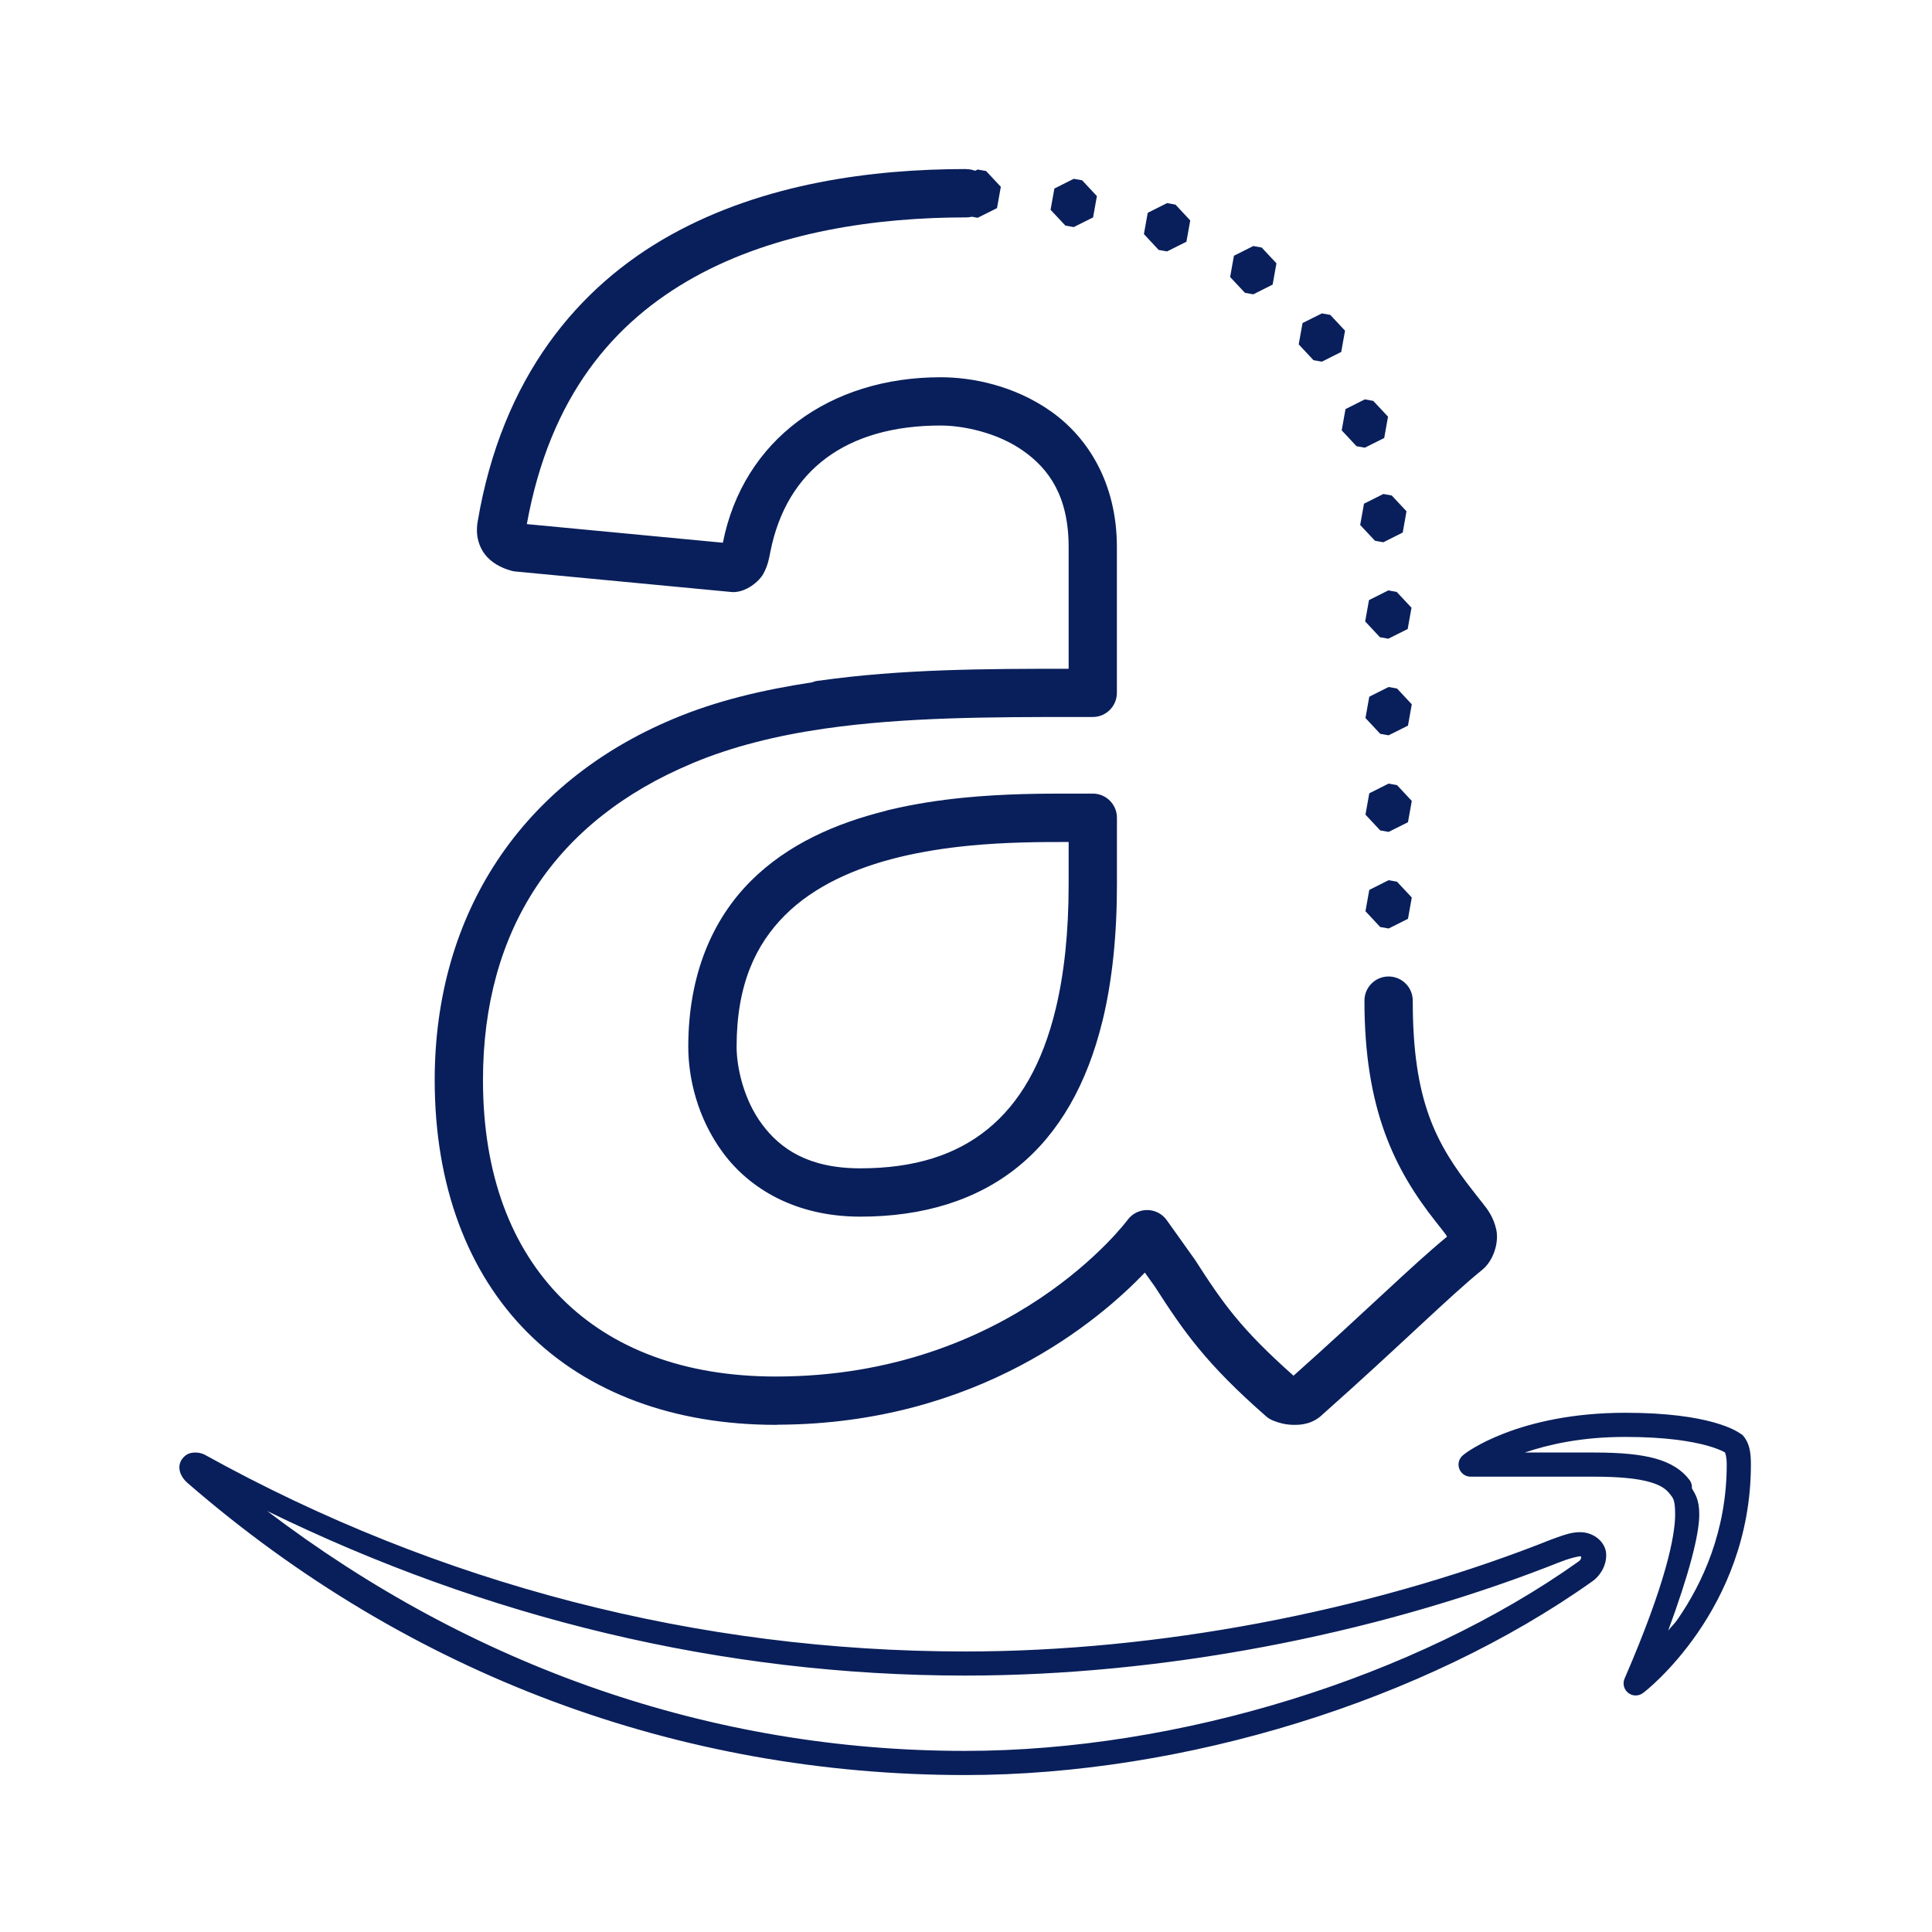 <svg fill-rule="nonzero" height="80px" width="80px" viewBox="0,0,256,256" xmlns:xlink="http://www.w3.org/1999/xlink" xmlns="http://www.w3.org/2000/svg"><g style="mix-blend-mode: normal" text-anchor="none" font-size="none" font-weight="none" font-family="none" stroke-dashoffset="0" stroke-dasharray="" stroke-miterlimit="10" stroke-linejoin="miter" stroke-linecap="butt" stroke-width="1" stroke="none" fill-rule="nonzero" fill="#091f5b"><g transform="scale(3.2,3.2)"><path d="M40,7c-3.88,0 -8.369,0.585 -12.219,2.725c-3.848,2.138 -7,5.905 -8.004,11.887c-0.001,0.003 -0.001,0.003 -0.002,0.006v0.002c0,0.001 0,0.003 0,0.004c-0.002,0.012 -0.004,0.025 -0.004,0.025c-0.004,0.022 -0.007,0.045 -0.01,0.07c-0.008,0.073 -0.012,0.153 -0.012,0.254c0,0.252 0.071,0.648 0.33,0.982c0.259,0.335 0.653,0.557 1.094,0.678c0.055,0.015 0.111,0.026 0.168,0.031l8.928,0.848c0.032,0.003 0.064,0.005 0.096,0.006c0.523,0 1.062,-0.423 1.248,-0.768c0.186,-0.344 0.232,-0.625 0.285,-0.896v-0.002c0.673,-3.4 3.166,-5.232 7.051,-5.232c0.932,0 2.344,0.29 3.416,1.045c1.072,0.755 1.885,1.887 1.885,3.99v5.037c-3.39,0 -6.938,0.01 -10.318,0.492c-0.004,0.001 -0.009,-0.001 -0.014,0c-0.02,0.003 -0.041,0.003 -0.061,0.006c-0.083,0.012 -0.165,0.034 -0.242,0.066c-1.994,0.304 -3.937,0.753 -5.73,1.51c-6.295,2.632 -9.885,8.071 -9.885,14.959c0,4.362 1.363,7.972 3.855,10.463c2.492,2.491 6.063,3.812 10.27,3.812c0.037,0 0.074,-0.002 0.111,-0.006c8.287,-0.039 13.316,-4.361 15.17,-6.299l0.418,0.586c1.197,1.863 2.125,3.198 4.602,5.365c0.082,0.072 0.176,0.13 0.277,0.172c0.264,0.109 0.54,0.174 0.83,0.182c0.401,0.013 0.855,-0.059 1.248,-0.445c3.208,-2.848 5.259,-4.896 6.572,-5.955c0.509,-0.403 0.716,-1.172 0.605,-1.682c-0.11,-0.508 -0.357,-0.841 -0.576,-1.111l-0.363,-0.461c0,-0.001 0,-0.001 0,-0.002c-1.562,-1.977 -2.52,-3.759 -2.52,-7.896c0.004,-0.27 -0.102,-0.531 -0.294,-0.722c-0.191,-0.191 -0.452,-0.296 -0.722,-0.292c-0.552,0.009 -0.992,0.462 -0.984,1.014c0,4.478 1.243,6.974 2.949,9.135l0.369,0.469c0.003,0.005 0.006,0.009 0.01,0.014c0.059,0.073 0.06,0.088 0.09,0.143c-1.453,1.192 -3.362,3.091 -6.355,5.756c-2.19,-1.945 -2.924,-3 -4.082,-4.803c-0.009,-0.014 -0.019,-0.028 -0.029,-0.041l-1.139,-1.598c-0.186,-0.26 -0.484,-0.415 -0.804,-0.418c-0.319,-0.003 -0.621,0.146 -0.812,0.402c0,0 -4.784,6.492 -14.572,6.492c-0.008,-0 -0.017,-0 -0.025,0c-3.78,-0.005 -6.764,-1.162 -8.83,-3.227c-2.071,-2.069 -3.27,-5.096 -3.27,-9.047c0,-6.218 2.993,-10.745 8.656,-13.113c0.001,-0.001 0.001,-0.001 0.002,-0.002c1.664,-0.702 3.519,-1.155 5.484,-1.439c3.3,-0.477 6.905,-0.482 10.408,-0.482h0.699c0.552,-0 1,-0.448 1,-1v-6.033c0,-2.67 -1.216,-4.556 -2.734,-5.625c-1.518,-1.069 -3.259,-1.41 -4.566,-1.41c-4.582,0 -8.172,2.588 -9.014,6.846c0,0.001 0,0.001 0,0.002c-0.001,0.003 -0.001,0.001 -0.002,0.004l-8.117,-0.771c0.958,-5.292 3.592,-8.368 6.936,-10.227c3.402,-1.89 7.574,-2.473 11.248,-2.473c0.082,0.001 0.163,-0.008 0.242,-0.027l0.242,0.043l0.801,-0.4l0.158,-0.883l-0.611,-0.654l-0.348,-0.062l-0.105,0.053c-0.121,-0.047 -0.249,-0.07 -0.379,-0.068zM44.461,7.404l-0.801,0.402l-0.158,0.881l0.613,0.654l0.346,0.062l0.801,-0.4l0.158,-0.883l-0.611,-0.654zM48.326,8.41l-0.801,0.402l-0.158,0.881l0.611,0.656l0.348,0.061l0.801,-0.4l0.158,-0.883l-0.611,-0.654zM51.896,10.188l-0.801,0.402l-0.158,0.881l0.613,0.654l0.346,0.062l0.801,-0.402l0.158,-0.881l-0.611,-0.654zM54.736,12.977l-0.801,0.4l-0.158,0.883l0.611,0.654l0.348,0.062l0.801,-0.402l0.158,-0.881l-0.611,-0.654zM56.516,16.537l-0.801,0.402l-0.158,0.881l0.613,0.656l0.346,0.061l0.801,-0.4l0.158,-0.883l-0.611,-0.654zM57.281,20.455l-0.801,0.402l-0.158,0.881l0.613,0.654l0.346,0.062l0.803,-0.402l0.156,-0.881l-0.611,-0.654zM57.488,24.447l-0.801,0.402l-0.158,0.883l0.611,0.654l0.348,0.061l0.801,-0.4l0.158,-0.883l-0.613,-0.654zM57.5,28.447l-0.801,0.402l-0.158,0.883l0.611,0.654l0.348,0.061l0.801,-0.4l0.158,-0.883l-0.611,-0.654zM57.5,32.447l-0.801,0.402l-0.158,0.883l0.611,0.654l0.348,0.061l0.801,-0.4l0.158,-0.883l-0.611,-0.654zM44.375,32.861c-1.153,0 -2.743,-0.001 -4.473,0.17c-0.992,0.098 -2.035,0.255 -3.072,0.502c-0.022,0.005 -0.044,0.008 -0.066,0.014c-0.04,0.01 -0.08,0.022 -0.119,0.037c-2.013,0.503 -4.019,1.36 -5.559,2.9c-1.57,1.571 -2.586,3.852 -2.586,6.861c0,1.248 0.354,2.926 1.443,4.395c1.09,1.469 2.988,2.639 5.682,2.639c2.596,0 4.826,-0.679 6.541,-2.076c1.702,-1.386 2.851,-3.435 3.48,-6.01c0.006,-0.019 0.011,-0.039 0.016,-0.059c0.396,-1.648 0.588,-3.519 0.588,-5.615v-2.758c-0,-0.552 -0.448,-1 -1,-1zM44.25,34.865v1.754c0,1.974 -0.183,3.692 -0.533,5.146c-0.553,2.299 -1.505,3.919 -2.814,4.986c-1.31,1.067 -3.022,1.627 -5.277,1.627c-2.151,0 -3.315,-0.804 -4.076,-1.83c-0.762,-1.026 -1.049,-2.364 -1.049,-3.203c0,-2.577 0.793,-4.238 2.002,-5.447c1.209,-1.209 2.905,-1.962 4.734,-2.406c0.008,-0.002 0.016,-0.004 0.023,-0.006c0.937,-0.226 1.901,-0.372 2.838,-0.465c1.562,-0.154 3.013,-0.156 4.152,-0.156zM57.5,36.447l-0.801,0.402l-0.158,0.883l0.611,0.654l0.348,0.061l0.801,-0.4l0.158,-0.883l-0.611,-0.654zM67.301,58.5c-2.198,0 -3.853,0.41 -4.971,0.836c-0.559,0.213 -0.984,0.429 -1.275,0.6c-0.146,0.085 -0.258,0.159 -0.34,0.217c-0.041,0.029 -0.075,0.055 -0.104,0.078c-0.015,0.012 -0.026,0.022 -0.043,0.037c-0.008,0.007 -0.018,0.015 -0.031,0.029c-0.007,0.007 -0.014,0.014 -0.025,0.027c-0.011,0.013 -0.047,0.066 -0.047,0.066c-0.092,0.155 -0.094,0.347 -0.005,0.503c0.089,0.156 0.255,0.253 0.435,0.253h5.125c1.044,0 1.775,0.078 2.262,0.213c0.485,0.134 0.713,0.301 0.877,0.52c0.108,0.146 0.205,0.203 0.205,0.826c0,0.906 -0.389,2.867 -2.094,6.803c-0.08,0.186 -0.039,0.403 0.103,0.548c0.142,0.145 0.358,0.189 0.546,0.113c0,-0 0.07,-0.035 0.08,-0.041c0.01,-0.006 0.015,-0.01 0.02,-0.014c0.01,-0.007 0.018,-0.012 0.025,-0.018c0.015,-0.011 0.031,-0.024 0.051,-0.039c0.039,-0.031 0.092,-0.074 0.156,-0.129c0.129,-0.11 0.305,-0.269 0.516,-0.479c0.421,-0.418 0.975,-1.033 1.527,-1.834c1.104,-1.602 2.207,-3.964 2.207,-6.969c0,-0.463 -0.045,-0.808 -0.252,-1.107c-0.001,-0.002 -0.003,-0.004 -0.004,-0.006c-0.11,-0.155 -0.134,-0.138 -0.197,-0.182c-0.064,-0.044 -0.141,-0.09 -0.238,-0.139c-0.195,-0.098 -0.469,-0.209 -0.846,-0.314c-0.754,-0.211 -1.917,-0.398 -3.662,-0.398zM67.301,59.5c1.673,0 2.748,0.181 3.393,0.361c0.322,0.09 0.537,0.18 0.664,0.244c0.037,0.019 0.05,0.028 0.072,0.041c0.006,0.019 0.07,0.165 0.07,0.5c0,2.76 -1.01,4.921 -2.031,6.402c-0.142,0.207 -0.253,0.291 -0.393,0.471c0.839,-2.277 1.287,-3.941 1.287,-4.814c0,-0.612 -0.176,-0.849 -0.305,-1.078c0.011,-0.122 -0.023,-0.243 -0.096,-0.342c-0.001,-0.001 -0.001,-0.001 -0.002,-0.002c-0.307,-0.412 -0.78,-0.712 -1.412,-0.887c-0.632,-0.175 -1.438,-0.25 -2.529,-0.25h-2.883c1,-0.335 2.336,-0.646 4.164,-0.646zM8.105,60.146c-0.21,0 -0.398,0.046 -0.561,0.264c-0.181,0.243 -0.114,0.502 -0.051,0.641c0.064,0.139 0.147,0.237 0.246,0.332c0.006,0.006 0.013,0.012 0.02,0.018c9.181,7.966 20.373,12.1 32.205,12.1c9.05,0 19.024,-3.079 25.984,-8.031c0.221,-0.152 0.562,-0.542 0.562,-1.08c0,-0.319 -0.186,-0.573 -0.389,-0.721c-0.203,-0.148 -0.44,-0.225 -0.697,-0.225c-0.34,0 -0.637,0.106 -0.947,0.215c-0.31,0.109 -0.61,0.234 -0.787,0.303c-7.145,2.757 -15.688,4.422 -23.727,4.422c-11.063,0 -21.798,-2.785 -31.467,-8.137c-0.011,-0.006 -0.022,-0.012 -0.033,-0.018c-0.112,-0.052 -0.233,-0.082 -0.359,-0.082zM11.068,62.57c9.014,4.408 18.801,6.812 28.896,6.812c8.176,0 16.817,-1.683 24.086,-4.488c0.204,-0.079 0.486,-0.196 0.76,-0.293c0.274,-0.097 0.563,-0.158 0.615,-0.158c0.018,0 0.031,0.008 0.051,0.014c-0.011,0.08 -0.013,0.131 -0.096,0.188c-0.005,0.004 -0.009,0.008 -0.014,0.012c-6.75,4.803 -16.581,7.844 -25.402,7.844c-10.515,0 -20.414,-3.487 -28.896,-9.93z"></path></g></g></svg>